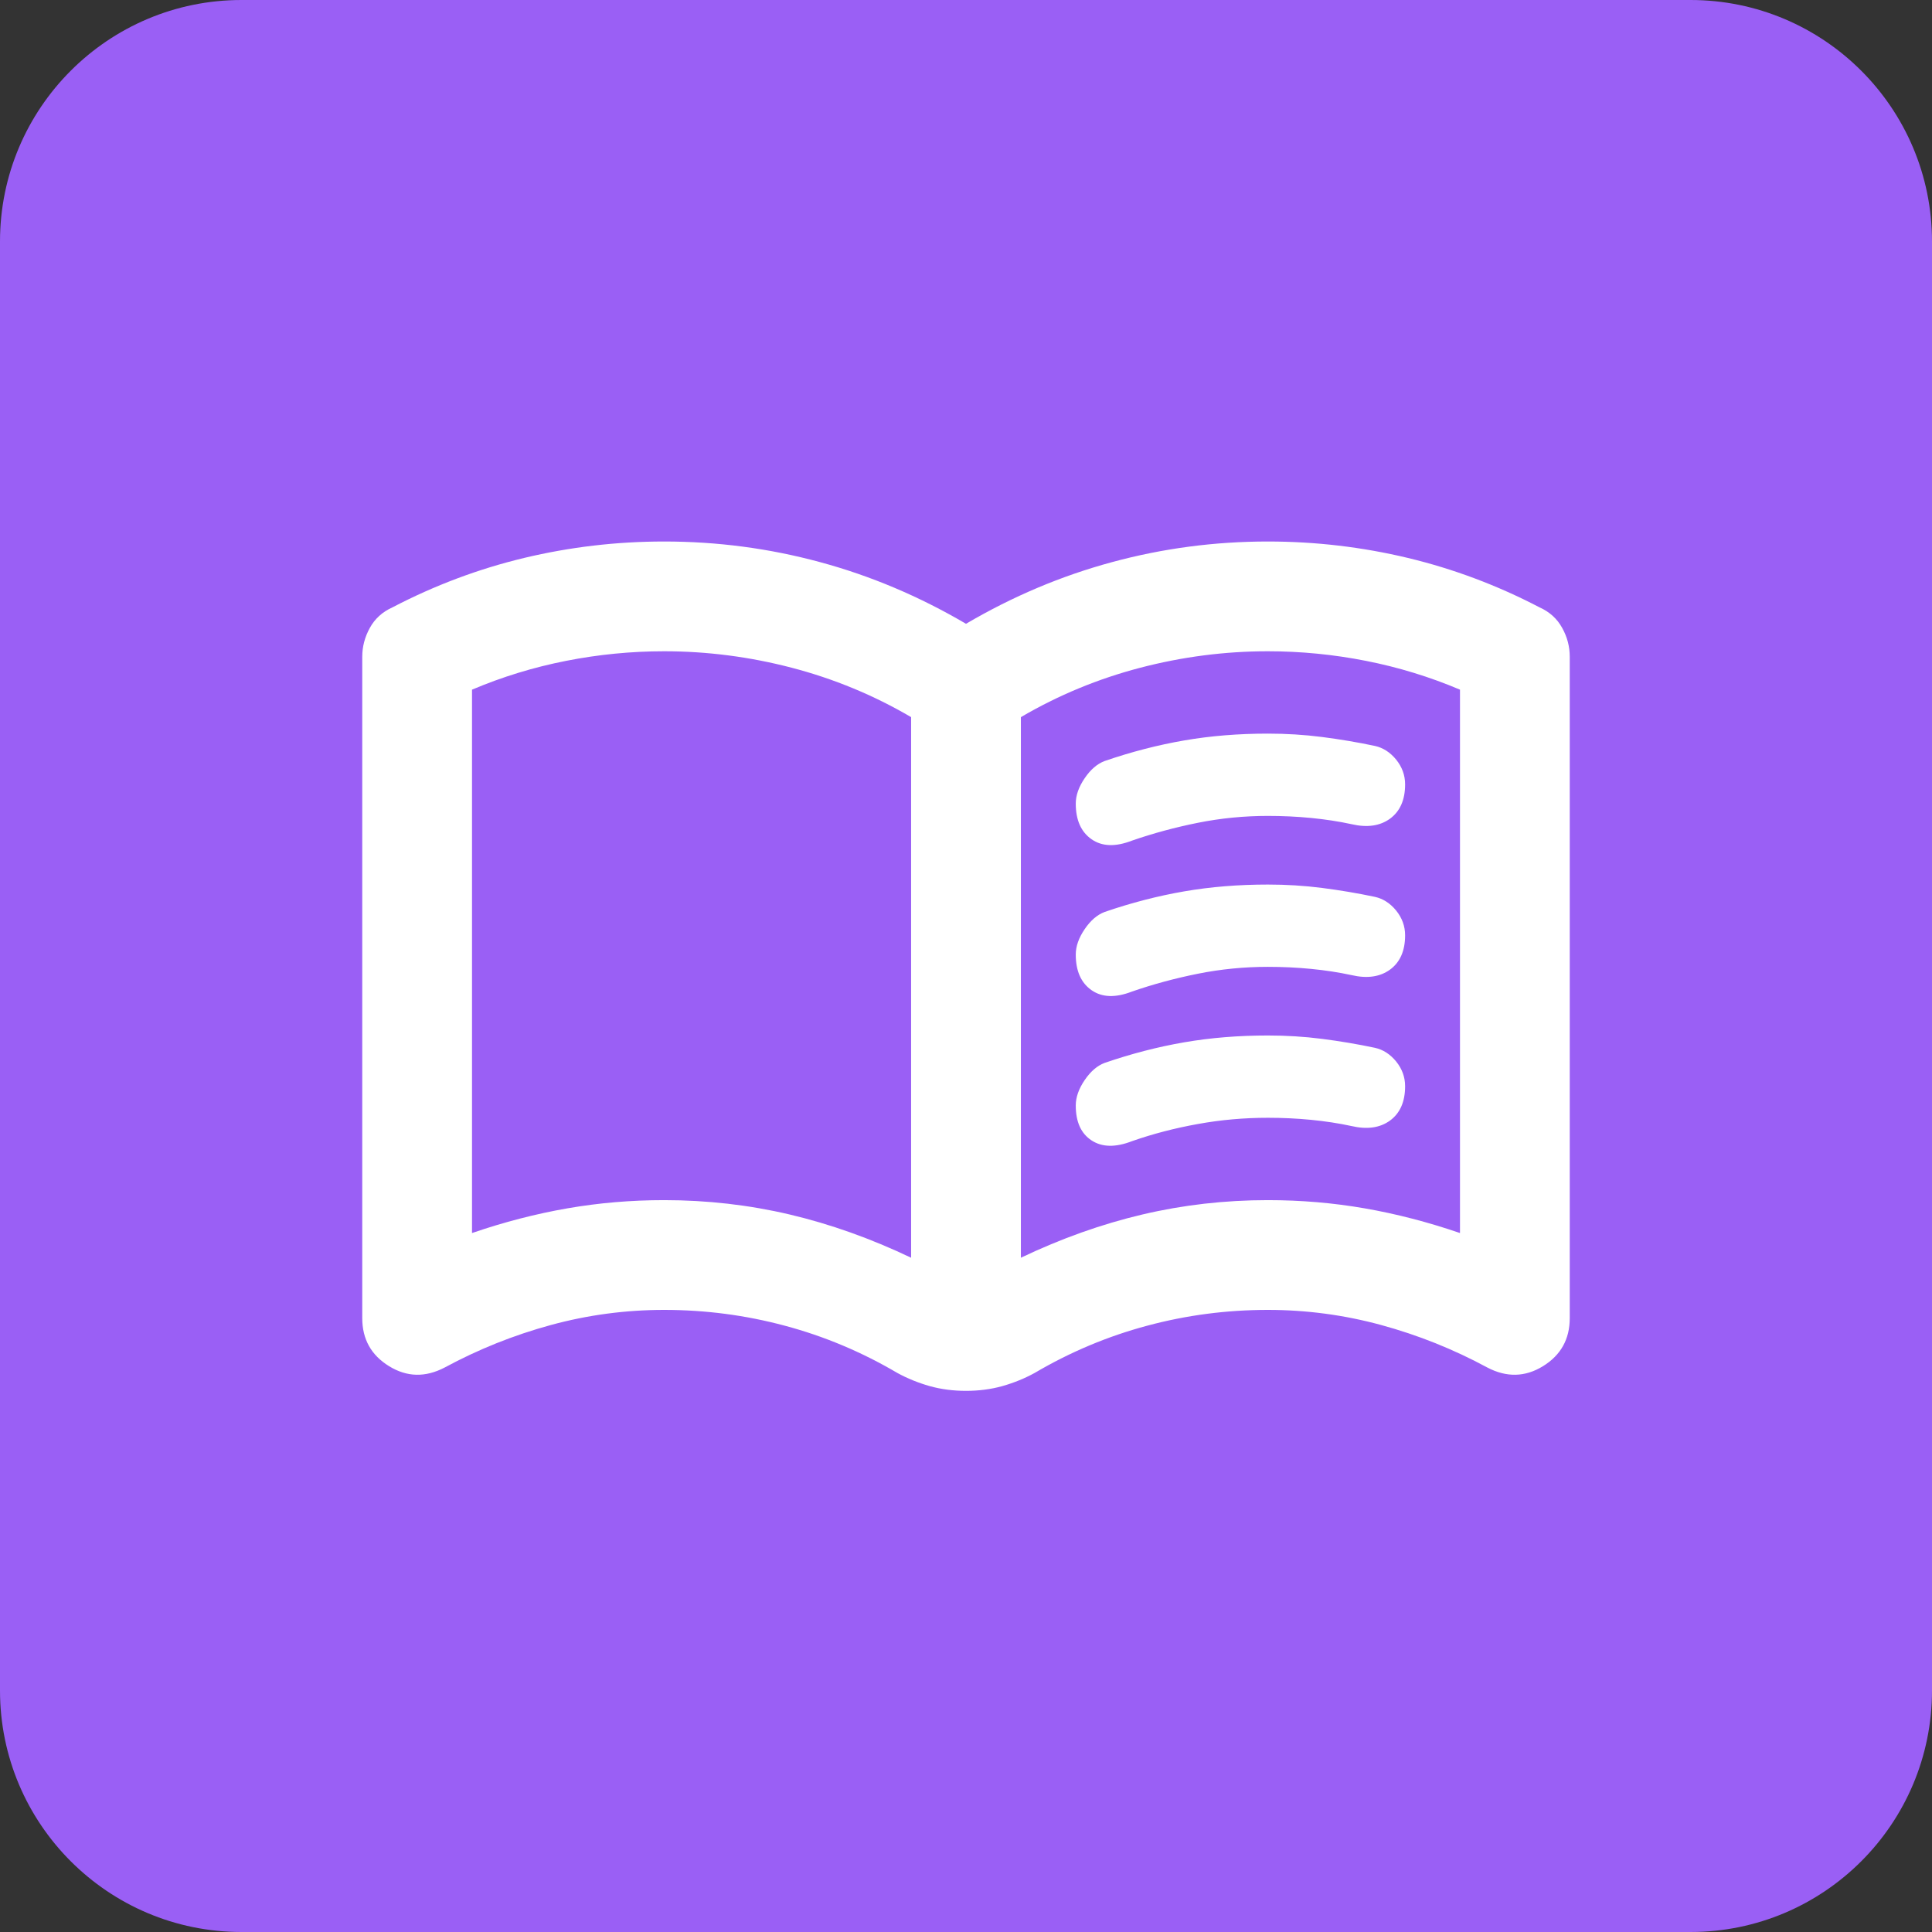 <svg width="32" height="32" viewBox="0 0 32 32" fill="none" xmlns="http://www.w3.org/2000/svg">
<rect x="0" y="0" width="32" height="32" fill="#333333" stroke="none"/>
<path d="M0 4C0 1.791 1.791 0 4 0H28C30.209 0 32 1.791 32 4V28C32 30.209 30.209 32 28 32H4C1.791 32 0 30.209 0 28V4Z" fill="#9A5FF5"/>
<path d="M17.818 13.31C17.818 13.173 17.868 13.033 17.966 12.889C18.064 12.745 18.174 12.651 18.296 12.605C18.735 12.454 19.174 12.34 19.614 12.264C20.053 12.188 20.515 12.151 21 12.151C21.303 12.151 21.602 12.169 21.898 12.207C22.193 12.245 22.485 12.294 22.773 12.355C22.909 12.385 23.026 12.461 23.125 12.582C23.223 12.704 23.273 12.84 23.273 12.992C23.273 13.249 23.189 13.438 23.023 13.56C22.856 13.681 22.644 13.711 22.386 13.651C22.174 13.605 21.951 13.571 21.716 13.548C21.481 13.525 21.242 13.514 21 13.514C20.606 13.514 20.22 13.552 19.841 13.628C19.462 13.704 19.099 13.802 18.75 13.923C18.477 14.029 18.254 14.022 18.08 13.901C17.905 13.779 17.818 13.582 17.818 13.31ZM17.818 18.31C17.818 18.173 17.868 18.033 17.966 17.889C18.064 17.745 18.174 17.651 18.296 17.605C18.735 17.454 19.174 17.34 19.614 17.264C20.053 17.188 20.515 17.151 21 17.151C21.303 17.151 21.602 17.169 21.898 17.207C22.193 17.245 22.485 17.294 22.773 17.355C22.909 17.385 23.026 17.461 23.125 17.582C23.223 17.704 23.273 17.84 23.273 17.991C23.273 18.249 23.189 18.438 23.023 18.56C22.856 18.681 22.644 18.711 22.386 18.651C22.174 18.605 21.951 18.571 21.716 18.548C21.481 18.525 21.242 18.514 21 18.514C20.606 18.514 20.22 18.548 19.841 18.617C19.462 18.685 19.099 18.779 18.75 18.901C18.477 19.007 18.254 19.003 18.08 18.889C17.905 18.775 17.818 18.582 17.818 18.31ZM17.818 15.81C17.818 15.673 17.868 15.533 17.966 15.389C18.064 15.245 18.174 15.151 18.296 15.105C18.735 14.954 19.174 14.84 19.614 14.764C20.053 14.688 20.515 14.651 21 14.651C21.303 14.651 21.602 14.669 21.898 14.707C22.193 14.745 22.485 14.794 22.773 14.855C22.909 14.885 23.026 14.961 23.125 15.082C23.223 15.204 23.273 15.34 23.273 15.492C23.273 15.749 23.189 15.938 23.023 16.06C22.856 16.181 22.644 16.211 22.386 16.151C22.174 16.105 21.951 16.071 21.716 16.048C21.481 16.025 21.242 16.014 21 16.014C20.606 16.014 20.22 16.052 19.841 16.128C19.462 16.204 19.099 16.302 18.75 16.423C18.477 16.529 18.254 16.522 18.08 16.401C17.905 16.279 17.818 16.082 17.818 15.81ZM11 19.878C11.712 19.878 12.405 19.957 13.08 20.116C13.754 20.275 14.424 20.514 15.091 20.832V11.878C14.47 11.514 13.811 11.242 13.114 11.06C12.417 10.878 11.712 10.787 11 10.787C10.454 10.787 9.913 10.84 9.375 10.946C8.837 11.052 8.318 11.211 7.818 11.423V20.423C8.348 20.241 8.875 20.105 9.398 20.014C9.921 19.923 10.454 19.878 11 19.878ZM16.909 20.832C17.576 20.514 18.246 20.275 18.921 20.116C19.595 19.957 20.288 19.878 21 19.878C21.546 19.878 22.08 19.923 22.603 20.014C23.125 20.105 23.651 20.241 24.182 20.423V11.423C23.682 11.211 23.163 11.052 22.625 10.946C22.087 10.84 21.546 10.787 21 10.787C20.288 10.787 19.583 10.878 18.886 11.06C18.189 11.242 17.53 11.514 16.909 11.878V20.832ZM16 23.037C15.788 23.037 15.587 23.011 15.398 22.958C15.209 22.904 15.03 22.832 14.864 22.741C14.273 22.393 13.652 22.132 13 21.958C12.348 21.783 11.682 21.696 11 21.696C10.364 21.696 9.739 21.779 9.125 21.946C8.512 22.113 7.924 22.348 7.364 22.651C7.045 22.817 6.739 22.81 6.444 22.628C6.148 22.446 6 22.181 6 21.832V10.878C6 10.711 6.042 10.552 6.125 10.401C6.208 10.249 6.333 10.135 6.5 10.06C7.197 9.696 7.924 9.423 8.682 9.241C9.439 9.06 10.212 8.969 11 8.969C11.879 8.969 12.739 9.082 13.58 9.31C14.421 9.537 15.227 9.878 16 10.332C16.773 9.878 17.58 9.537 18.421 9.31C19.262 9.082 20.121 8.969 21 8.969C21.788 8.969 22.561 9.06 23.318 9.241C24.076 9.423 24.803 9.696 25.5 10.06C25.667 10.135 25.792 10.249 25.875 10.401C25.959 10.552 26 10.711 26 10.878V21.832C26 22.181 25.852 22.446 25.557 22.628C25.262 22.81 24.954 22.817 24.636 22.651C24.076 22.348 23.488 22.113 22.875 21.946C22.261 21.779 21.636 21.696 21 21.696C20.318 21.696 19.651 21.783 19 21.958C18.349 22.132 17.727 22.393 17.136 22.741C16.97 22.832 16.792 22.904 16.603 22.958C16.413 23.011 16.212 23.037 16 23.037Z" fill="white"/>
</svg>
